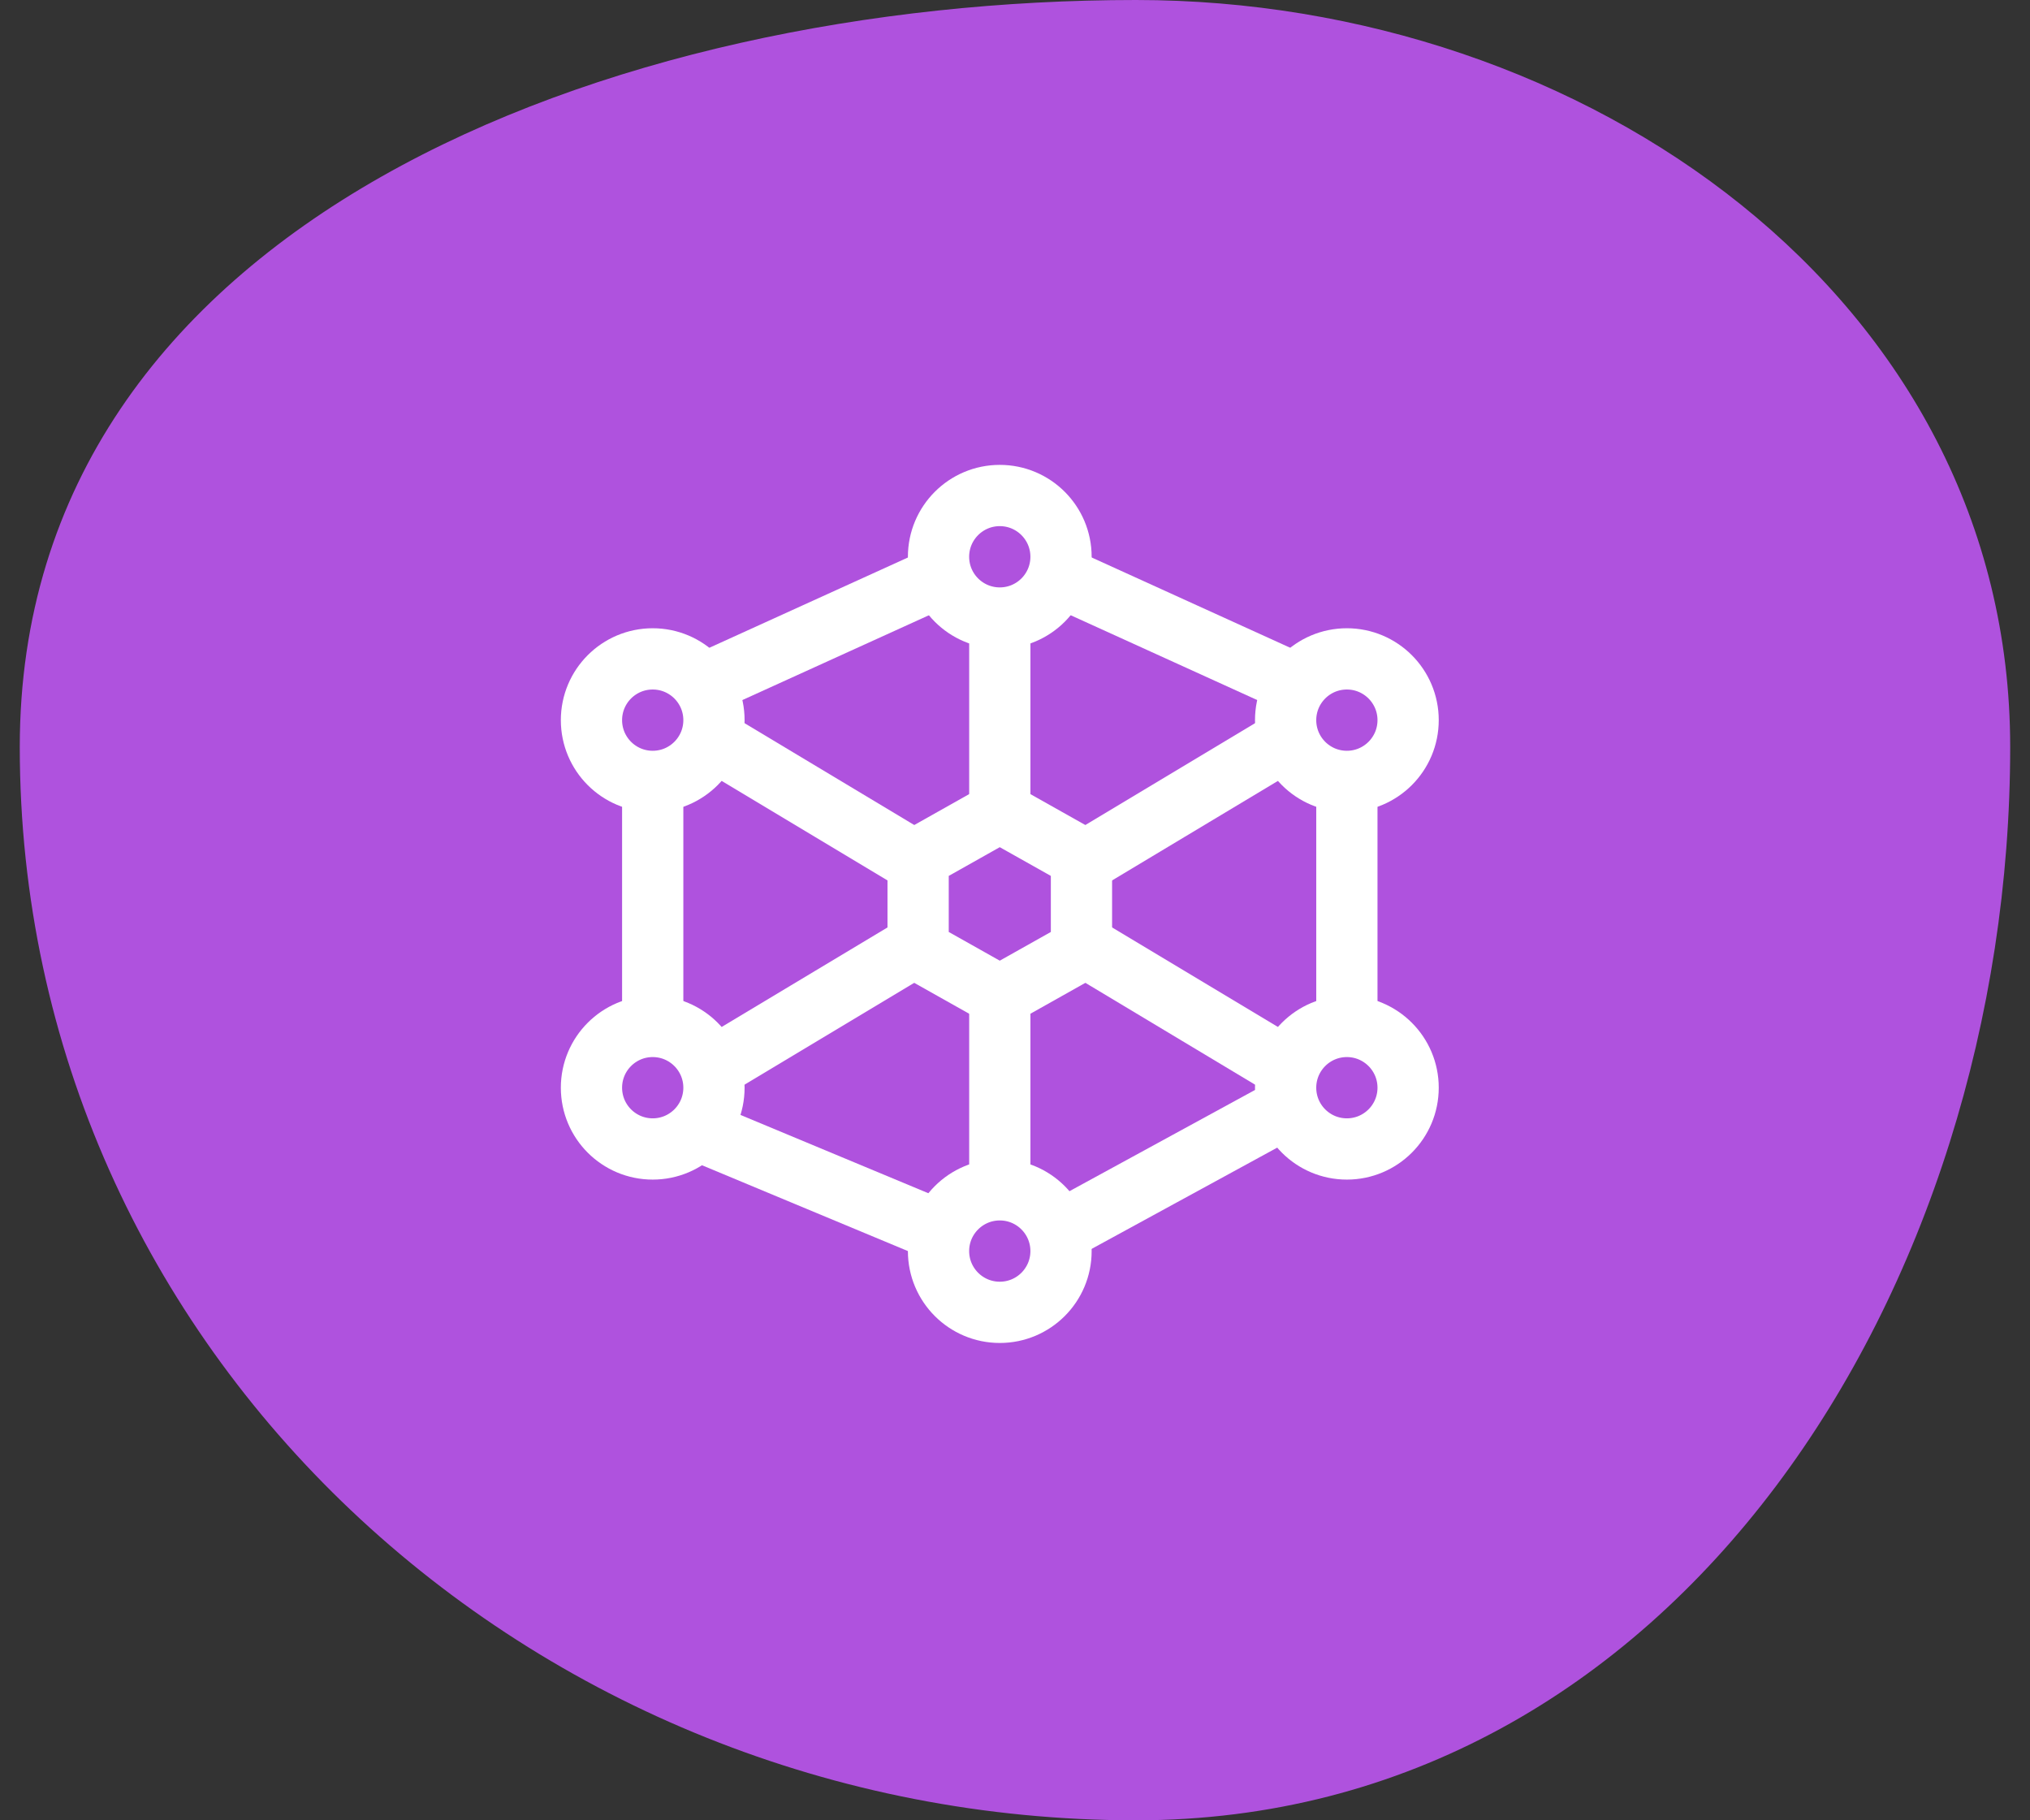 <svg xmlns="http://www.w3.org/2000/svg" fill="none" viewBox="0 0 58 52" height="52" width="58">
<rect x="0" y="0" width="58" height="52" fill="#333333" stroke="none"/>
<path fill="#AF52DE" d="M32.456 0C45.286 0 57.434 8.51 57.434 21.339C57.434 36.783 47.9 52 32.456 52C15.18 52 0.565 38.616 0.565 21.339C0.565 6.354 17.471 0 32.456 0Z" clip-rule="evenodd" fill-rule="evenodd"></path>
<path stroke-linejoin="round" stroke-width="1.75" stroke="white" d="M20.399 30.489L26.232 26.989M30.899 24.655L36.732 21.155M28.566 17.655V23.489M28.566 28.155V33.989M20.399 21.155L26.232 24.655M30.899 26.989L36.732 30.489"></path>
<path stroke-linejoin="round" stroke-width="1.75" stroke="white" d="M38.482 22.322V28.739M30.316 35.156L36.732 31.656M19.816 32.239L26.816 35.156M18.649 29.322V22.322M20.399 19.406L26.816 16.489M36.732 19.406L30.316 16.489"></path>
<path stroke-linejoin="round" stroke-width="1.75" stroke="white" d="M28.565 17.655C29.532 17.655 30.315 16.872 30.315 15.905C30.315 14.939 29.532 14.155 28.565 14.155C27.599 14.155 26.815 14.939 26.815 15.905C26.815 16.872 27.599 17.655 28.565 17.655Z"></path>
<path stroke-linejoin="round" stroke-width="1.75" stroke="white" d="M28.565 37.489C29.532 37.489 30.315 36.706 30.315 35.739C30.315 34.773 29.532 33.989 28.565 33.989C27.599 33.989 26.815 34.773 26.815 35.739C26.815 36.706 27.599 37.489 28.565 37.489Z"></path>
<path stroke-linejoin="round" stroke-width="1.75" stroke="white" d="M18.649 22.322C19.615 22.322 20.399 21.539 20.399 20.572C20.399 19.606 19.615 18.822 18.649 18.822C17.682 18.822 16.899 19.606 16.899 20.572C16.899 21.539 17.682 22.322 18.649 22.322Z"></path>
<path stroke-linejoin="round" stroke-width="1.75" stroke="white" d="M38.482 22.322C39.448 22.322 40.232 21.539 40.232 20.572C40.232 19.606 39.448 18.822 38.482 18.822C37.515 18.822 36.732 19.606 36.732 20.572C36.732 21.539 37.515 22.322 38.482 22.322Z"></path>
<path stroke-linejoin="round" stroke-width="1.75" stroke="white" d="M38.482 32.822C39.448 32.822 40.232 32.039 40.232 31.072C40.232 30.106 39.448 29.322 38.482 29.322C37.515 29.322 36.732 30.106 36.732 31.072C36.732 32.039 37.515 32.822 38.482 32.822Z"></path>
<path stroke-linejoin="round" stroke-width="1.75" stroke="white" d="M18.649 32.822C19.615 32.822 20.399 32.039 20.399 31.072C20.399 30.106 19.615 29.322 18.649 29.322C17.682 29.322 16.899 30.106 16.899 31.072C16.899 32.039 17.682 32.822 18.649 32.822Z"></path>
<path stroke-linejoin="round" stroke-width="1.75" stroke="white" d="M28.565 23.197L30.899 24.51V27.135L28.565 28.447L26.232 27.135V24.51L28.565 23.197Z"></path>
</svg>
